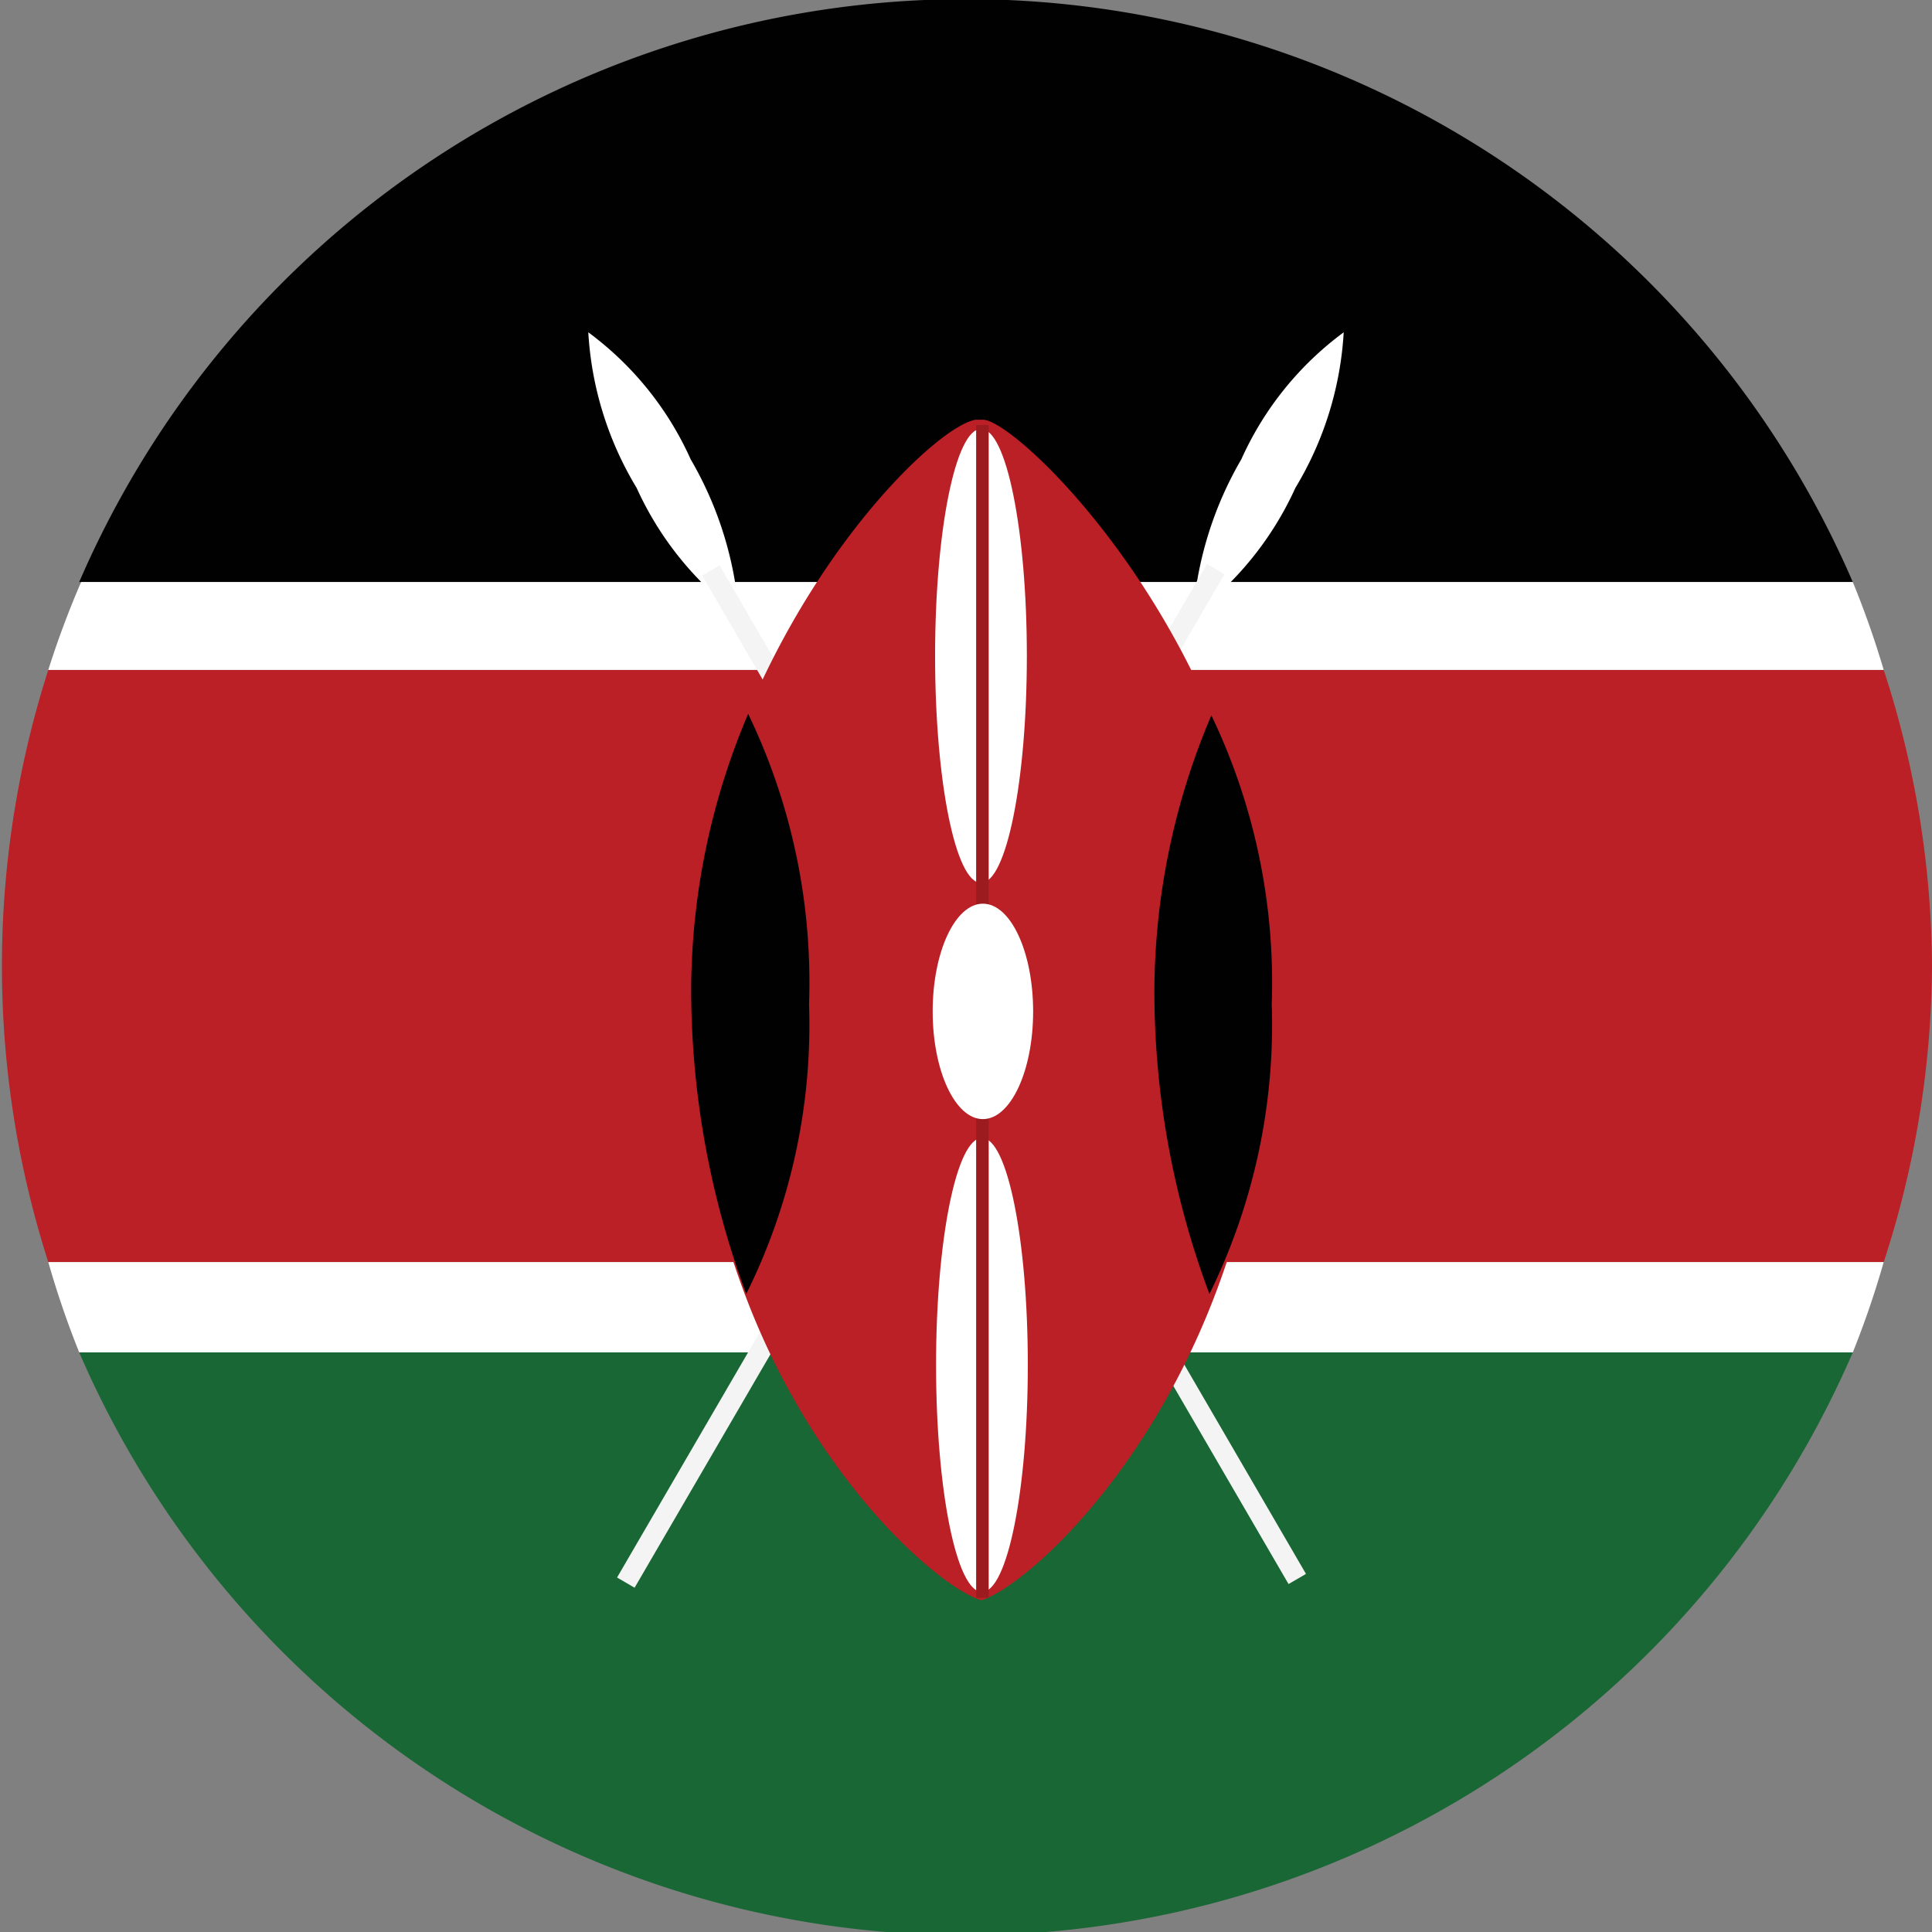 <svg id="Layer_1" data-name="Layer 1" xmlns="http://www.w3.org/2000/svg" viewBox="0 0 40 40"><rect x="0" y="0" width="40" height="40" fill="#808080" stroke="none"/><defs><style>.cls-1{fill:#010101;}.cls-2{fill:#186734;}.cls-3{fill:#ba2025;}.cls-4{fill:#fff;}.cls-5{fill:#f4f4f4;}.cls-6{fill:#9b1b1f;}</style></defs><path class="cls-1" d="M38.36,12.05H1.64a20,20,0,0,1,36.72,0Z"/><path class="cls-2" d="M38.36,28A20,20,0,0,1,1.64,28Z"/><path class="cls-3" d="M40,20a20,20,0,0,1-1,6.13H1A20.05,20.05,0,0,1,1,13.87H39A20,20,0,0,1,40,20Z"/><path class="cls-4" d="M39,13.87H1a18.88,18.88,0,0,1,.68-1.82H38.36A18.88,18.88,0,0,1,39,13.87Z"/><path class="cls-4" d="M39,26.13A18.88,18.88,0,0,1,38.36,28H1.64A18.88,18.88,0,0,1,1,26.13Z"/><path class="cls-4" d="M14.3,9.51a7.49,7.49,0,0,1,1,3.22,6.75,6.75,0,0,1-2.12-2.63,7,7,0,0,1-1-3.22A6.65,6.65,0,0,1,14.3,9.51Z"/><rect class="cls-5" x="20.73" y="10.14" width="0.42" height="24.28" transform="matrix(0.86, -0.5, 0.5, 0.86, -8.36, 13.56)"/><path class="cls-4" d="M25.7,9.51a7.49,7.49,0,0,0-1,3.22,6.75,6.75,0,0,0,2.12-2.63,7,7,0,0,0,1-3.22A6.65,6.65,0,0,0,25.7,9.51Z"/><rect class="cls-5" x="6.92" y="22.07" width="24.28" height="0.42" transform="translate(-9.78 27.54) rotate(-59.8)"/><path class="cls-3" d="M26.29,20.5c0,7.62-4.5,12-5.84,12.58a.44.44,0,0,1-.13.05.53.53,0,0,1-.14-.05c-.91-.39-3.34-2.53-4.75-6.26a17.66,17.66,0,0,1-1.14-6.32,14.51,14.51,0,0,1,1.17-5.69c1.53-3.67,4-6,4.74-6.12l.17,0C21.22,8.78,26.31,13.81,26.29,20.5Z"/><path class="cls-1" d="M16.75,20.79a12.5,12.5,0,0,1-1.3,6,18.1,18.1,0,0,1-1.14-6.32,14.69,14.69,0,0,1,1.18-5.69A12.79,12.79,0,0,1,16.75,20.79Z"/><path class="cls-1" d="M26.33,20.79a12.62,12.62,0,0,1-1.29,6A17.88,17.88,0,0,1,23.9,20.5a14.69,14.69,0,0,1,1.18-5.69A12.8,12.8,0,0,1,26.33,20.79Z"/><ellipse class="cls-4" cx="20.33" cy="28.26" rx="0.95" ry="4.7"/><ellipse class="cls-4" cx="20.31" cy="13.58" rx="0.95" ry="4.7"/><rect class="cls-6" x="20.21" y="8.8" width="0.26" height="24.28"/><ellipse class="cls-4" cx="20.35" cy="20.94" rx="1.04" ry="2.23"/></svg>